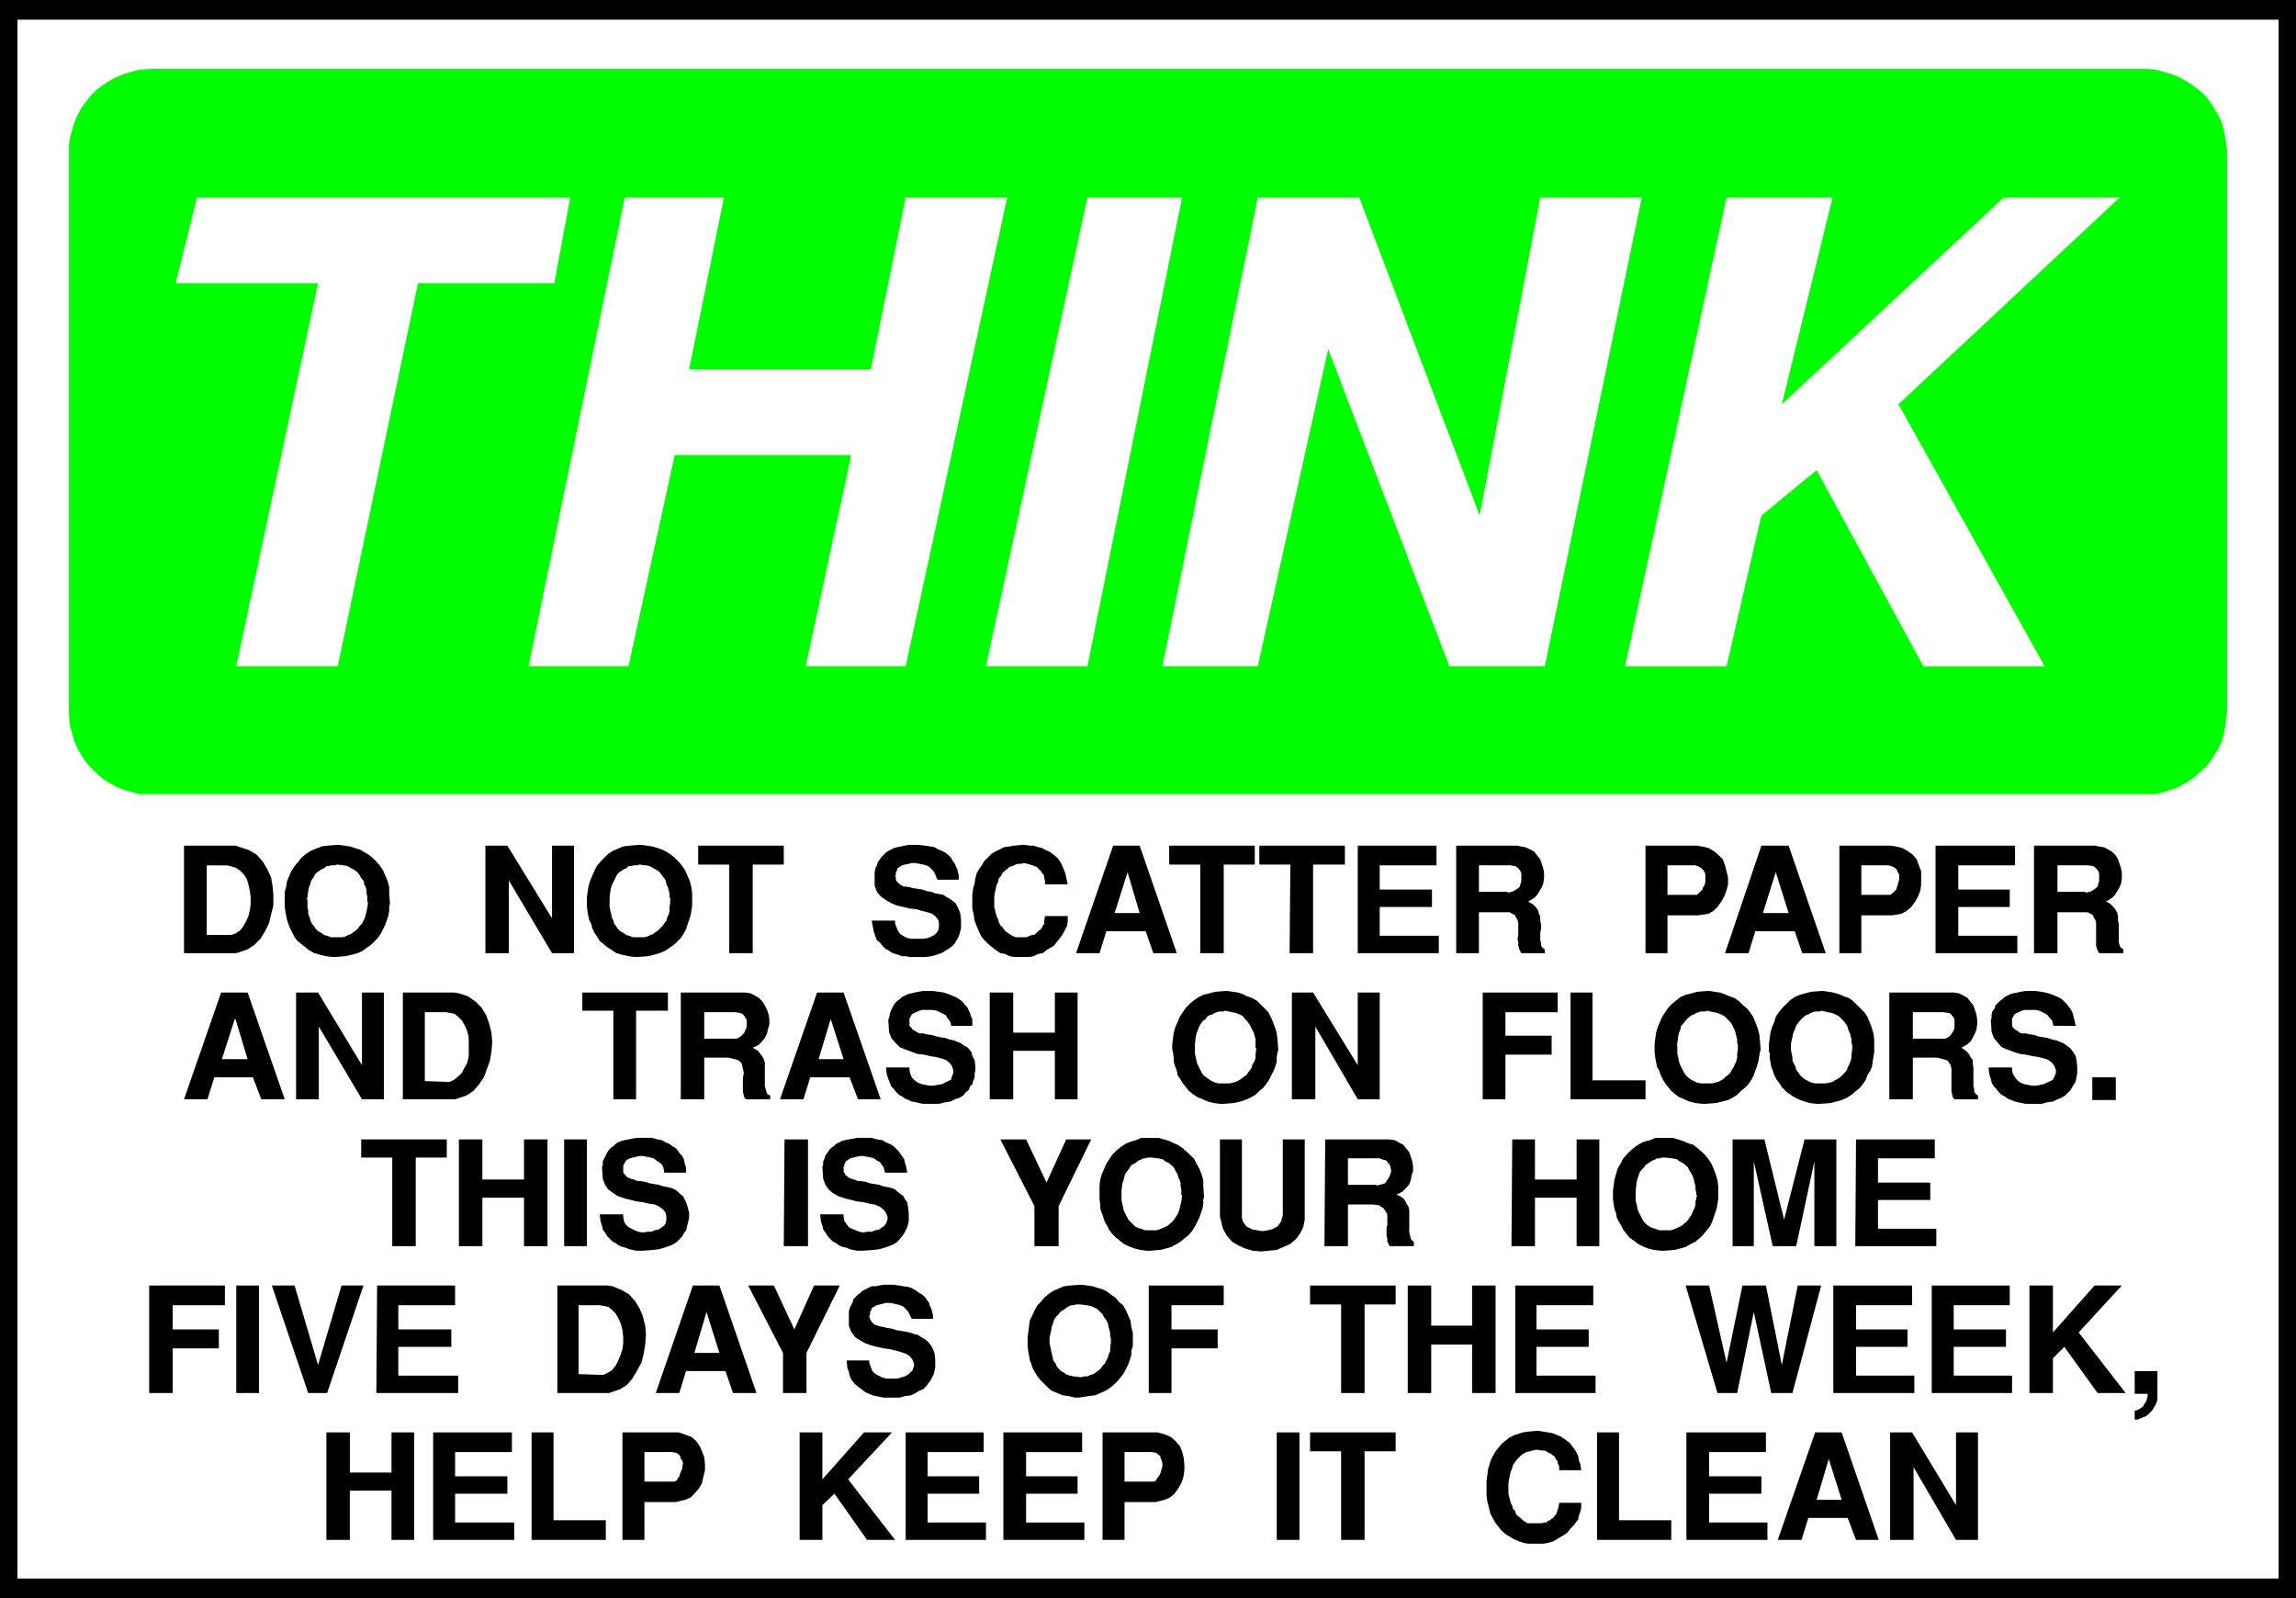 <?xml version="1.0" encoding="UTF-8" standalone="no"?>
<svg
   version="1.0"
   width="129.638mm"
   height="90.239mm"
   id="svg115"
   sodipodi:docname="Keep Clean 3.wmf"
   xmlns:inkscape="http://www.inkscape.org/namespaces/inkscape"
   xmlns:sodipodi="http://sodipodi.sourceforge.net/DTD/sodipodi-0.dtd"
   xmlns="http://www.w3.org/2000/svg"
   xmlns:svg="http://www.w3.org/2000/svg">
  <rect width="100%" height="100%" fill="#808080" stroke="none"/>
  <sodipodi:namedview
     id="namedview115"
     pagecolor="#ffffff"
     bordercolor="#000000"
     borderopacity="0.25"
     inkscape:showpageshadow="2"
     inkscape:pageopacity="0.0"
     inkscape:pagecheckerboard="0"
     inkscape:deskcolor="#d1d1d1"
     inkscape:document-units="mm" />
  <defs
     id="defs1">
    <pattern
       id="WMFhbasepattern"
       patternUnits="userSpaceOnUse"
       width="6"
       height="6"
       x="0"
       y="0" />
  </defs>
  <path
     style="fill:#000000;fill-opacity:1;fill-rule:evenodd;stroke:none"
     d="M 0,0 H 489.971 V 341.06 H 0 V 0 Z"
     id="path1" />
  <path
     style="fill:#ffffff;fill-opacity:1;fill-rule:evenodd;stroke:none"
     d="M 3.717,4.201 H 486.254 V 336.859 H 3.717 V 4.201 Z"
     id="path2" />
  <path
     style="fill:#00ff00;fill-opacity:1;fill-rule:evenodd;stroke:none"
     d="m 32.482,14.702 h 424.846 0.97 l 1.778,0.162 1.778,0.485 1.616,0.485 1.616,0.646 1.454,0.808 1.454,0.969 1.293,0.969 1.293,1.131 1.131,1.454 0.808,1.293 0.97,1.616 0.646,1.454 0.485,1.777 0.323,1.616 0.323,2.585 V 152.031 l -0.162,0.969 -0.162,1.777 -0.323,1.616 -0.485,1.777 -0.646,1.454 -0.97,1.454 -0.808,1.454 -1.131,1.292 -1.293,1.131 -1.293,1.131 -1.454,0.969 -1.454,0.808 -1.616,0.646 -1.616,0.485 -1.778,0.485 h -2.747 -424.846 -0.97 -1.778 l -1.778,-0.485 -1.616,-0.485 -1.616,-0.646 -1.454,-0.808 -1.454,-0.969 -1.293,-1.131 -1.131,-1.131 -1.131,-1.292 -0.97,-1.454 -0.808,-1.454 -0.646,-1.454 -0.485,-1.777 -0.485,-1.616 -0.162,-2.747 V 32.151 31.343 l 0.162,-1.777 0.485,-1.616 0.485,-1.777 0.646,-1.454 0.808,-1.616 0.97,-1.293 1.131,-1.454 1.131,-1.131 1.293,-0.969 1.454,-0.969 1.454,-0.808 1.616,-0.646 1.616,-0.485 1.778,-0.485 2.747,-0.162 z"
     id="path3" />
  <path
     style="fill:#ffffff;fill-opacity:1;fill-rule:evenodd;stroke:none"
     d="M 346.793,142.176 368.448,42.168 h 22.624 l -10.827,44.107 47.349,-44.107 h 24.725 l -47.187,44.107 31.189,55.901 h -25.856 l -22.786,-41.845 -11.797,9.694 -7.434,32.151 h -21.493 v 0 z"
     id="path4" />
  <path
     style="fill:#ffffff;fill-opacity:1;fill-rule:evenodd;stroke:none"
     d="M 248.056,142.176 268.417,42.168 h 21.654 l 25.694,67.857 12.928,-67.857 H 350.348 L 329.664,142.176 H 309.302 L 283.446,74.481 268.417,142.176 Z"
     id="path5" />
  <path
     style="fill:#ffffff;fill-opacity:1;fill-rule:evenodd;stroke:none"
     d="M 210.403,142.176 232.057,42.168 h 20.2 L 232.057,142.176 h -21.493 v 0 z"
     id="path6" />
  <path
     style="fill:#ffffff;fill-opacity:1;fill-rule:evenodd;stroke:none"
     d="M 112.797,142.176 133.32,42.168 h 21.17 l -7.434,36.675 h 38.784 l 7.434,-36.675 h 21.654 L 193.273,142.176 h -21.331 l 9.696,-45.076 h -37.653 l -9.858,45.076 z"
     id="path7" />
  <path
     style="fill:#ffffff;fill-opacity:1;fill-rule:evenodd;stroke:none"
     d="M 50.419,142.176 67.872,60.425 H 37.491 l 4.525,-18.257 h 79.669 l -3.394,18.257 H 89.203 L 72.074,142.176 Z"
     id="path8" />
  <path
     style="fill:#000000;fill-opacity:1;fill-rule:evenodd;stroke:none"
     d="m 403.353,328.458 v -22.78 h 4.686 l 9.373,15.51 v -15.51 h 4.686 v 22.942 h -4.686 l -9.05,-15.51 v 15.51 h -5.01 v 0 z"
     id="path9" />
  <path
     style="fill:#000000;fill-opacity:1;fill-rule:evenodd;stroke:none"
     d="m 379.436,328.458 7.918,-22.78 h 5.656 l 7.918,22.942 h -4.848 l -1.778,-4.685 h -8.403 l -1.454,4.685 h -5.01 v 0 z"
     id="path10" />
  <path
     style="fill:#000000;fill-opacity:1;fill-rule:evenodd;stroke:none"
     d="m 359.883,328.458 v -22.78 h 16.968 v 4.201 h -12.12 v 5.17 h 11.15 v 3.716 h -11.15 v 6.139 h 12.443 v 3.716 h -17.291 v 0 z"
     id="path11" />
  <path
     style="fill:#000000;fill-opacity:1;fill-rule:evenodd;stroke:none"
     d="m 340.814,328.458 v -22.78 h 4.686 v 18.741 h 11.15 v 4.201 h -15.837 v 0 z"
     id="path12" />
  <path
     style="fill:#000000;fill-opacity:1;fill-rule:evenodd;stroke:none"
     d="m 317.22,316.664 v -0.485 l 0.162,-1.293 0.162,-1.293 0.323,-1.131 0.323,-0.969 0.485,-0.969 0.485,-0.808 0.646,-0.808 0.646,-0.808 0.808,-0.646 0.808,-0.646 0.97,-0.485 0.97,-0.323 0.97,-0.323 1.131,-0.162 1.778,-0.162 h 0.485 l 0.97,0.162 0.97,0.162 0.97,0.162 0.808,0.323 0.808,0.323 0.808,0.485 0.646,0.485 0.646,0.485 0.485,0.646 0.485,0.646 0.485,0.808 0.323,0.646 0.162,0.969 0.323,0.808 0.162,1.293 h -4.686 v 0 -0.485 -0.323 l -0.162,-0.323 -0.162,-0.485 v -0.323 l -0.323,-0.323 -0.162,-0.323 -0.323,-0.485 -0.323,-0.162 -0.323,-0.323 -0.485,-0.162 -0.485,-0.323 -0.485,-0.162 h -0.485 l -0.97,-0.162 h -0.323 l -0.646,0.162 -0.646,0.162 -0.646,0.162 -0.646,0.323 -0.485,0.323 -0.485,0.485 -0.485,0.485 -0.323,0.485 -0.485,0.646 -0.162,0.646 -0.323,0.808 -0.162,0.646 -0.162,0.808 -0.162,0.969 v 1.293 0.323 0.646 l 0.162,0.646 0.162,0.646 0.162,0.646 0.323,0.646 0.162,0.646 0.485,0.485 0.162,0.646 0.485,0.485 0.485,0.323 0.485,0.485 0.485,0.323 0.485,0.323 h 0.646 0.97 0.162 0.485 0.323 0.485 l 0.485,-0.162 h 0.485 l 0.323,-0.323 0.485,-0.162 0.323,-0.323 0.323,-0.162 0.323,-0.485 0.323,-0.323 0.162,-0.485 0.162,-0.485 0.162,-0.485 0.162,-0.969 h 4.686 v 0.485 0.646 l -0.162,0.646 -0.323,0.969 -0.162,0.808 -0.485,0.646 -0.485,0.646 -0.646,0.646 -0.646,0.808 -0.646,0.485 -0.808,0.485 -0.808,0.485 -0.808,0.485 -1.131,0.323 -0.97,0.162 h -1.454 -0.646 -1.131 l -0.97,-0.162 -0.97,-0.323 -1.131,-0.485 -0.808,-0.485 -0.808,-0.485 -0.97,-0.808 -0.646,-0.808 -0.646,-0.808 -0.646,-1.131 -0.485,-0.969 -0.323,-1.293 -0.323,-1.292 -0.162,-1.293 v -2.262 0 z"
     id="path13" />
  <path
     style="fill:#000000;fill-opacity:1;fill-rule:evenodd;stroke:none"
     d="m 286.193,328.458 v -18.741 h -6.626 v -4.039 h 18.261 v 4.039 h -6.626 v 18.903 h -5.01 v 0 z"
     id="path14" />
  <path
     style="fill:#000000;fill-opacity:1;fill-rule:evenodd;stroke:none"
     d="m 272.457,328.458 v -22.78 h 4.848 v 22.942 h -4.848 v 0 z"
     id="path15" />
  <path
     style="fill:#000000;fill-opacity:1;fill-rule:evenodd;stroke:none"
     d="m 235.289,328.458 v -22.78 h 10.989 0.808 l 1.616,0.485 1.131,0.485 0.97,0.808 0.97,1.131 0.485,1.131 0.323,1.292 0.162,1.454 v 1.293 l -0.162,1.292 -0.485,1.454 -0.646,1.131 -0.808,1.131 -0.97,0.808 -1.131,0.485 -1.939,0.485 h -6.626 v 8.078 h -4.686 v 0 z"
     id="path16" />
  <path
     style="fill:#000000;fill-opacity:1;fill-rule:evenodd;stroke:none"
     d="m 214.12,328.458 v -22.78 h 16.806 v 4.201 h -11.958 v 5.17 h 10.989 v 3.716 h -10.989 v 6.139 h 12.443 v 3.716 h -17.291 v 0 z"
     id="path17" />
  <path
     style="fill:#000000;fill-opacity:1;fill-rule:evenodd;stroke:none"
     d="m 193.273,328.458 v -22.78 h 16.645 v 4.201 h -11.958 v 5.17 h 10.989 v 3.716 h -10.989 v 6.139 h 12.443 v 3.716 h -17.13 v 0 z"
     id="path18" />
  <path
     style="fill:#000000;fill-opacity:1;fill-rule:evenodd;stroke:none"
     d="m 170.649,328.458 v -22.78 h 4.848 v 10.017 l 8.888,-10.017 h 5.979 l -9.373,10.017 10.019,12.925 h -5.979 l -6.949,-9.855 -2.586,2.423 v 7.432 h -4.848 v 0 z"
     id="path19" />
  <path
     style="fill:#000000;fill-opacity:1;fill-rule:evenodd;stroke:none"
     d="m 132.835,328.458 v -22.78 h 11.15 0.808 l 1.454,0.485 1.293,0.485 0.97,0.808 0.808,1.131 0.485,1.131 0.485,1.292 0.162,1.454 v 1.293 l -0.323,1.292 -0.323,1.454 -0.646,1.131 -0.97,1.131 -0.808,0.808 -1.131,0.485 -2.101,0.485 h -6.626 v 8.078 h -4.686 v 0 z"
     id="path20" />
  <path
     style="fill:#000000;fill-opacity:1;fill-rule:evenodd;stroke:none"
     d="m 113.443,328.458 v -22.78 h 4.686 v 18.741 h 11.15 v 4.201 h -15.837 v 0 z"
     id="path21" />
  <path
     style="fill:#000000;fill-opacity:1;fill-rule:evenodd;stroke:none"
     d="m 92.435,328.458 v -22.78 h 16.806 v 4.201 H 97.121 v 5.17 h 11.15 v 3.716 H 97.121 v 6.139 h 12.605 v 3.716 H 92.435 v 0 z"
     id="path22" />
  <path
     style="fill:#000000;fill-opacity:1;fill-rule:evenodd;stroke:none"
     d="m 69.65,328.458 v -22.78 h 5.01 v 8.563 h 8.888 v -8.563 H 88.395 v 22.942 h -4.848 v -10.502 h -8.888 v 10.502 h -5.01 v 0 z"
     id="path23" />
  <path
     style="fill:#000000;fill-opacity:1;fill-rule:evenodd;stroke:none"
     d="m 455.55,297.438 v -4.847 h 4.848 v 5.332 0.323 0.485 l -0.162,0.485 -0.162,0.485 -0.323,0.485 -0.162,0.323 -0.323,0.485 -0.323,0.323 -0.323,0.323 -0.323,0.323 -0.485,0.323 -0.485,0.162 -0.323,0.162 -0.485,0.162 -0.323,0.162 h -0.646 v -1.939 0 h 0.323 l 0.323,-0.162 h 0.162 l 0.162,-0.162 0.323,-0.162 0.162,-0.162 0.323,-0.162 0.162,-0.323 0.162,-0.323 0.162,-0.162 0.162,-0.323 0.162,-0.323 v -0.323 l 0.162,-0.323 v -0.646 h -2.747 z"
     id="path24" />
  <path
     style="fill:#000000;fill-opacity:1;fill-rule:evenodd;stroke:none"
     d="m 433.088,297.276 v -22.942 h 5.01 v 10.017 l 8.888,-10.017 h 5.818 l -9.211,10.017 10.019,12.925 h -5.979 l -7.11,-9.855 -2.424,2.423 v 7.432 z"
     id="path25" />
  <path
     style="fill:#000000;fill-opacity:1;fill-rule:evenodd;stroke:none"
     d="m 412.241,297.276 v -22.942 h 16.645 v 4.201 h -11.958 v 5.17 h 11.15 v 3.716 h -11.15 v 6.139 h 12.443 v 3.716 z"
     id="path26" />
  <path
     style="fill:#000000;fill-opacity:1;fill-rule:evenodd;stroke:none"
     d="m 391.233,297.276 v -22.942 h 16.806 v 4.201 h -11.958 v 5.17 h 10.989 v 3.716 h -10.989 v 6.139 h 12.443 v 3.716 z"
     id="path27" />
  <path
     style="fill:#000000;fill-opacity:1;fill-rule:evenodd;stroke:none"
     d="m 366.508,297.276 -6.787,-22.942 h 5.01 l 3.717,16.479 3.394,-16.479 h 5.01 l 3.394,16.964 3.394,-16.964 h 5.01 l -6.141,22.942 h -4.525 l -3.717,-17.287 -3.555,17.287 z"
     id="path28" />
  <path
     style="fill:#000000;fill-opacity:1;fill-rule:evenodd;stroke:none"
     d="m 323.361,297.276 v -22.942 h 16.645 v 4.201 h -12.12 v 5.17 h 11.15 v 3.716 h -11.15 v 6.139 h 12.605 v 3.716 z"
     id="path29" />
  <path
     style="fill:#000000;fill-opacity:1;fill-rule:evenodd;stroke:none"
     d="m 300.414,297.276 v -22.942 h 5.01 v 8.563 h 8.726 v -8.563 h 5.01 v 22.942 h -5.01 V 286.936 h -8.726 v 10.34 z"
     id="path30" />
  <path
     style="fill:#000000;fill-opacity:1;fill-rule:evenodd;stroke:none"
     d="m 286.193,297.276 v -18.903 h -6.626 v -4.039 h 18.261 v 4.039 h -6.626 v 18.903 h -5.01 z"
     id="path31" />
  <path
     style="fill:#000000;fill-opacity:1;fill-rule:evenodd;stroke:none"
     d="m 245.147,297.276 v -22.942 h 15.998 v 4.201 h -11.15 v 5.17 h 9.858 v 4.039 h -9.858 v 9.532 z"
     id="path32" />
  <path
     style="fill:#000000;fill-opacity:1;fill-rule:evenodd;stroke:none"
     d="m 219.291,287.098 v -0.485 -1.131 l 0.162,-1.292 0.162,-1.293 0.162,-1.131 0.485,-0.969 0.485,-1.131 0.646,-1.131 0.808,-0.808 0.646,-0.808 0.97,-0.808 0.97,-0.646 1.131,-0.485 1.131,-0.485 1.293,-0.162 2.101,-0.162 h 0.485 l 1.131,0.162 1.131,0.162 0.97,0.323 1.131,0.323 0.97,0.485 0.808,0.646 0.97,0.646 0.808,0.969 0.808,0.646 0.646,1.131 0.485,1.131 0.485,1.131 0.162,1.293 0.323,1.292 v 2.262 0.485 l -0.323,0.969 v 0.969 l -0.323,0.969 -0.323,0.969 -0.485,0.969 -0.485,0.969 -0.646,0.808 -0.646,0.808 -0.808,0.808 -0.808,0.646 -0.97,0.646 -1.131,0.485 -1.131,0.485 -1.293,0.162 -2.101,0.323 h -0.97 l -1.293,-0.323 -1.293,-0.162 -1.131,-0.485 -1.131,-0.485 -0.808,-0.646 -0.808,-0.808 -0.808,-0.808 -0.646,-0.808 -0.485,-0.808 -0.485,-0.808 -0.323,-0.969 -0.323,-0.808 -0.162,-0.969 -0.162,-0.808 -0.162,-1.292 v 0 z"
     id="path33" />
  <path
     style="fill:#000000;fill-opacity:1;fill-rule:evenodd;stroke:none"
     d="m 180.669,290.329 h 4.848 v 0.485 l 0.323,0.969 0.323,0.808 0.485,0.485 0.808,0.485 0.646,0.323 0.97,0.323 h 0.808 0.808 0.808 l 0.97,-0.323 0.646,-0.162 0.808,-0.485 0.485,-0.485 0.323,-0.323 0.323,-0.969 v -0.485 l -0.323,-0.808 -0.646,-0.808 -0.808,-0.485 -0.97,-0.323 -1.131,-0.323 -1.293,-0.323 -1.293,-0.162 -1.454,-0.323 -1.293,-0.323 -1.293,-0.485 -1.131,-0.646 -0.97,-0.646 -0.808,-1.131 -0.485,-1.293 v -2.585 -0.323 l 0.162,-0.808 0.323,-0.646 0.323,-0.646 0.162,-0.646 0.485,-0.485 0.485,-0.485 0.485,-0.323 0.485,-0.485 0.646,-0.323 0.646,-0.323 0.646,-0.323 h 0.808 l 0.808,-0.162 0.97,-0.162 h 1.454 0.646 l 1.131,0.162 0.97,0.162 1.131,0.162 0.808,0.323 0.808,0.485 0.646,0.485 0.646,0.323 0.646,0.646 0.323,0.485 0.485,0.646 0.162,0.646 0.323,0.646 0.162,0.646 0.162,0.646 v 0.808 h -4.525 l -0.162,-0.323 -0.323,-0.646 -0.323,-0.646 -0.485,-0.485 -0.485,-0.485 -0.646,-0.323 -0.646,-0.162 -0.808,-0.162 -0.808,-0.162 h -0.808 l -0.646,0.162 -0.646,0.162 -0.646,0.162 -0.646,0.323 -0.485,0.323 -0.162,0.646 h -0.162 v 0.323 0.162 0.162 l -0.162,0.323 v 0.323 l 0.162,0.162 v 0.323 l 0.162,0.162 0.162,0.323 0.162,0.162 0.323,0.323 0.323,0.162 0.485,0.162 0.485,0.162 0.97,0.162 0.485,0.162 1.131,0.162 0.97,0.323 0.97,0.162 0.97,0.162 0.808,0.162 0.97,0.323 0.808,0.162 0.646,0.485 0.646,0.323 0.646,0.485 0.485,0.485 0.485,0.646 0.323,0.646 0.323,0.808 0.162,1.454 v 0.323 0.646 0.646 l -0.162,0.808 -0.162,0.646 -0.323,0.646 -0.323,0.646 -0.485,0.646 -0.485,0.646 -0.646,0.646 -0.808,0.323 -0.808,0.485 -0.97,0.485 -1.293,0.162 -1.131,0.323 h -2.101 -0.485 -0.808 l -0.808,-0.162 -0.808,-0.162 -0.808,-0.162 -0.646,-0.323 -0.808,-0.323 -0.646,-0.485 -0.646,-0.485 -0.646,-0.485 -0.485,-0.485 -0.646,-0.808 -0.323,-0.808 -0.162,-0.808 -0.323,-0.808 z"
     id="path34" />
  <path
     style="fill:#000000;fill-opacity:1;fill-rule:evenodd;stroke:none"
     d="m 167.094,297.276 v -8.563 l -7.434,-14.379 h 5.494 l 4.363,9.371 4.202,-9.371 h 5.494 l -7.11,14.379 v 8.563 z"
     id="path35" />
  <path
     style="fill:#000000;fill-opacity:1;fill-rule:evenodd;stroke:none"
     d="m 139.945,297.276 7.918,-22.942 h 5.656 l 7.918,22.942 h -5.01 l -1.616,-4.685 h -8.403 l -1.454,4.685 z"
     id="path36" />
  <path
     style="fill:#000000;fill-opacity:1;fill-rule:evenodd;stroke:none"
     d="m 129.765,297.276 h -10.827 v -22.942 h 10.827 l 0.97,0.162 1.939,0.808 1.616,0.969 1.293,1.454 0.97,1.616 0.646,1.616 0.485,1.939 0.162,1.939 -0.162,2.1 -0.323,1.939 -0.485,1.939 -0.97,1.777 -0.97,1.616 -1.131,1.293 -1.454,0.969 -2.424,0.808 v 0 z"
     id="path37" />
  <path
     style="fill:#000000;fill-opacity:1;fill-rule:evenodd;stroke:none"
     d="m 80.315,297.276 0.162,-22.942 H 97.121 v 4.201 H 85.002 v 5.17 h 11.312 v 3.716 H 85.002 v 6.139 h 12.766 v 3.716 h -17.291 v 0 z"
     id="path38" />
  <path
     style="fill:#000000;fill-opacity:1;fill-rule:evenodd;stroke:none"
     d="m 65.771,297.276 -7.757,-22.942 h 4.848 l 5.01,16.964 5.01,-16.964 h 4.686 l -7.757,22.942 z"
     id="path39" />
  <path
     style="fill:#000000;fill-opacity:1;fill-rule:evenodd;stroke:none"
     d="m 50.419,297.276 v -22.942 h 4.848 v 22.942 h -4.848 z"
     id="path40" />
  <path
     style="fill:#000000;fill-opacity:1;fill-rule:evenodd;stroke:none"
     d="m 31.835,297.276 v -22.942 h 16.16 v 4.201 H 36.845 v 5.17 h 9.858 v 4.039 h -9.858 v 9.532 z"
     id="path41" />
  <path
     style="fill:#000000;fill-opacity:1;fill-rule:evenodd;stroke:none"
     d="m 395.92,265.933 0.162,-22.78 h 16.806 v 4.039 h -12.12 v 5.17 h 11.15 v 3.716 h -11.15 v 6.139 h 12.443 v 3.716 h -17.13 v 0 z"
     id="path42" />
  <path
     style="fill:#000000;fill-opacity:1;fill-rule:evenodd;stroke:none"
     d="m 369.74,265.933 v -22.78 h 6.787 l 4.202,17.126 4.363,-17.126 h 6.787 v 22.78 h -4.686 v -18.095 l -3.878,18.095 h -5.01 l -4.04,-18.095 v 18.095 h -4.525 z"
     id="path43" />
  <path
     style="fill:#000000;fill-opacity:1;fill-rule:evenodd;stroke:none"
     d="m 344.208,255.916 v -0.646 -1.131 l 0.162,-1.293 0.162,-1.131 0.323,-1.131 0.323,-1.131 0.646,-1.131 0.485,-0.969 0.808,-0.969 0.808,-0.808 0.97,-0.808 0.97,-0.646 0.97,-0.485 1.293,-0.323 1.131,-0.485 h 2.101 0.646 0.97 l 1.131,0.323 0.97,0.323 1.131,0.485 1.131,0.323 0.808,0.646 0.97,0.808 0.808,0.808 0.646,0.808 0.646,0.969 0.485,1.131 0.485,1.293 0.323,1.131 0.162,1.293 v 2.262 0.485 l -0.162,0.969 -0.162,0.969 -0.323,0.969 -0.323,0.969 -0.323,0.969 -0.485,0.969 -0.646,0.808 -0.808,0.969 -0.646,0.646 -0.97,0.808 -0.97,0.485 -1.131,0.646 -1.131,0.323 -1.293,0.323 -2.101,0.162 h -0.808 l -1.454,-0.162 -1.293,-0.323 -1.131,-0.485 -0.97,-0.485 -0.808,-0.646 -0.97,-0.646 -0.646,-0.808 -0.646,-0.808 -0.485,-0.969 -0.485,-0.808 -0.485,-0.969 -0.162,-0.969 -0.323,-0.808 -0.162,-0.969 -0.162,-1.131 z"
     id="path44" />
  <path
     style="fill:#000000;fill-opacity:1;fill-rule:evenodd;stroke:none"
     d="m 322.553,265.933 0.162,-22.78 h 4.848 v 8.563 h 8.888 v -8.563 h 4.848 v 22.78 h -4.848 v -10.34 h -8.888 v 10.34 h -4.848 v 0 z"
     id="path45" />
  <path
     style="fill:#000000;fill-opacity:1;fill-rule:evenodd;stroke:none"
     d="m 282.638,265.933 0.162,-22.78 h 13.09 0.485 l 1.293,0.162 0.808,0.485 0.97,0.485 0.646,0.808 0.646,0.808 0.323,0.969 0.323,0.969 0.162,0.969 v 1.131 l -0.323,0.969 -0.162,0.969 -0.323,0.808 -0.646,0.808 -0.808,0.808 -1.293,0.646 0.485,0.162 0.808,0.485 0.485,0.485 0.323,0.646 0.485,0.808 0.162,0.808 v 0.808 0.808 0.808 0.808 0.808 0.646 l 0.162,0.646 0.162,0.646 0.162,0.323 0.485,0.323 v 0.969 h -5.171 l -0.162,-0.323 -0.323,-0.646 v -0.646 l -0.162,-0.646 v -0.808 -0.808 l 0.162,-0.646 v -0.808 -0.646 -0.646 l -0.162,-0.485 -0.323,-0.485 -0.323,-0.485 -0.485,-0.323 -0.485,-0.323 -1.293,-0.162 h -5.333 v 8.886 h -4.848 v 0 z"
     id="path46" />
  <path
     style="fill:#000000;fill-opacity:1;fill-rule:evenodd;stroke:none"
     d="m 260.337,259.632 v -16.479 h 4.686 v 16.156 0.485 l 0.162,0.808 0.323,0.485 0.485,0.646 0.646,0.323 0.646,0.323 0.97,0.162 0.808,0.162 h 0.646 l 0.808,-0.162 0.808,-0.162 0.646,-0.323 0.646,-0.323 0.485,-0.646 0.323,-0.485 0.323,-1.292 v -16.156 h 4.686 v 16.156 0.969 l -0.323,1.616 -0.646,1.292 -0.808,1.131 -1.293,1.131 -1.454,0.646 -1.454,0.646 -1.778,0.162 -1.616,0.162 -1.778,-0.162 -1.616,-0.485 -1.454,-0.646 -1.293,-0.808 -1.131,-1.293 -0.808,-1.454 z"
     id="path47" />
  <path
     style="fill:#000000;fill-opacity:1;fill-rule:evenodd;stroke:none"
     d="m 234.643,255.916 v -0.646 -1.131 -1.293 l 0.162,-1.131 0.323,-1.131 0.485,-1.131 0.485,-1.131 0.646,-0.969 0.646,-0.969 0.808,-0.808 0.97,-0.808 0.97,-0.646 1.131,-0.485 1.131,-0.323 1.131,-0.485 h 2.262 0.485 0.97 l 1.131,0.323 1.131,0.323 0.97,0.485 0.808,0.323 0.97,0.646 0.97,0.808 0.808,0.808 0.808,0.808 0.485,0.969 0.646,1.131 0.485,1.293 0.323,1.131 v 1.293 l 0.162,2.262 -0.162,0.485 v 0.969 l -0.162,0.969 -0.323,0.969 -0.323,0.969 -0.485,0.969 -0.485,0.969 -0.485,0.808 -0.808,0.969 -0.808,0.646 -0.97,0.808 -0.808,0.485 -1.131,0.646 -1.131,0.323 -1.293,0.323 -2.101,0.162 h -0.808 l -1.293,-0.162 -1.293,-0.323 -1.293,-0.485 -0.97,-0.485 -0.808,-0.646 -0.808,-0.646 -0.808,-0.808 -0.646,-0.808 -0.485,-0.969 -0.485,-0.808 -0.323,-0.969 -0.323,-0.969 -0.323,-0.808 v -0.969 l -0.162,-1.131 z"
     id="path48" />
  <path
     style="fill:#000000;fill-opacity:1;fill-rule:evenodd;stroke:none"
     d="m 220.745,265.933 v -8.563 l -7.272,-14.218 h 5.494 l 4.363,9.209 4.202,-9.209 h 5.333 l -6.949,14.218 v 8.563 h -5.171 z"
     id="path49" />
  <path
     style="fill:#000000;fill-opacity:1;fill-rule:evenodd;stroke:none"
     d="m 175.013,259.147 h 5.01 v 0.485 l 0.162,0.969 0.485,0.646 0.485,0.646 0.646,0.323 0.808,0.323 0.808,0.323 0.808,0.162 0.808,-0.162 h 0.97 l 0.808,-0.323 0.808,-0.162 0.646,-0.485 0.485,-0.323 0.323,-0.485 0.323,-0.808 v -0.646 l -0.323,-0.808 -0.485,-0.646 -0.808,-0.646 -1.131,-0.485 -1.131,-0.162 -1.131,-0.323 -1.454,-0.162 -1.293,-0.323 -1.293,-0.323 -1.454,-0.485 -1.131,-0.646 -0.97,-0.808 -0.646,-0.969 -0.485,-1.292 -0.162,-2.585 0.162,-0.323 v -0.808 l 0.323,-0.646 0.162,-0.646 0.485,-0.646 0.323,-0.485 0.485,-0.485 0.485,-0.323 0.485,-0.485 0.646,-0.323 0.646,-0.323 0.646,-0.162 0.808,-0.162 0.97,-0.162 0.808,-0.162 h 1.454 0.646 0.97 l 1.131,0.323 1.131,0.162 0.808,0.485 0.808,0.323 0.808,0.485 0.485,0.485 0.646,0.646 0.323,0.485 0.323,0.485 0.485,0.646 0.162,0.808 0.162,0.485 0.162,0.646 0.162,0.969 h -4.686 l -0.162,-0.323 -0.162,-0.808 -0.485,-0.646 -0.323,-0.485 -0.646,-0.323 -0.646,-0.485 -0.646,-0.162 -0.808,-0.162 -0.808,-0.162 h -0.646 l -0.808,0.162 -0.646,0.162 -0.646,0.162 -0.485,0.323 -0.485,0.323 -0.323,0.646 v 0.162 0.162 l -0.162,0.162 v 0.162 0.485 0.162 0.323 l 0.162,0.162 0.162,0.323 v 0.162 l 0.323,0.162 0.323,0.323 0.323,0.162 0.323,0.162 0.646,0.162 0.808,0.323 h 0.485 l 1.131,0.162 0.97,0.323 0.97,0.162 0.97,0.162 0.97,0.323 0.808,0.162 0.808,0.162 0.808,0.323 0.485,0.485 0.646,0.485 0.646,0.485 0.323,0.646 0.485,0.646 0.162,0.969 0.162,1.293 v 0.323 0.646 0.808 l -0.162,0.646 -0.162,0.646 -0.323,0.646 -0.323,0.646 -0.485,0.646 -0.485,0.646 -0.646,0.646 -0.808,0.485 -0.808,0.323 -0.97,0.323 -1.131,0.323 -1.293,0.162 -2.262,0.162 h -0.323 -0.808 l -0.808,-0.162 -0.808,-0.162 -0.646,-0.323 -0.808,-0.162 -0.808,-0.323 -0.646,-0.485 -0.646,-0.323 -0.646,-0.646 -0.485,-0.485 -0.485,-0.808 -0.485,-0.646 -0.162,-0.808 -0.323,-0.969 -0.162,-1.454 z"
     id="path50" />
  <path
     style="fill:#000000;fill-opacity:1;fill-rule:evenodd;stroke:none"
     d="m 167.256,265.933 0.162,-22.78 h 5.01 v 22.78 h -5.01 v 0 z"
     id="path51" />
  <path
     style="fill:#000000;fill-opacity:1;fill-rule:evenodd;stroke:none"
     d="m 127.987,259.147 h 5.01 v 0.485 l 0.162,0.969 0.323,0.646 0.646,0.646 0.646,0.323 0.646,0.323 0.808,0.323 0.97,0.162 0.97,-0.162 h 0.808 l 0.808,-0.323 0.808,-0.162 0.646,-0.485 0.485,-0.323 0.323,-0.485 0.162,-0.808 v -0.646 l -0.162,-0.808 -0.485,-0.646 -0.808,-0.646 -0.97,-0.485 -1.293,-0.162 -1.293,-0.323 -1.293,-0.162 -1.293,-0.323 -1.293,-0.323 -1.454,-0.485 -0.97,-0.646 -1.131,-0.808 -0.646,-0.969 -0.485,-1.292 -0.162,-2.585 0.162,-0.323 v -0.808 l 0.323,-0.646 0.323,-0.646 0.323,-0.646 0.323,-0.485 0.485,-0.485 0.485,-0.323 0.485,-0.485 0.485,-0.323 0.808,-0.323 0.646,-0.162 0.808,-0.162 0.808,-0.162 0.97,-0.162 h 1.454 0.485 1.293 l 1.131,0.323 0.97,0.162 0.808,0.485 0.808,0.323 0.646,0.485 0.808,0.485 0.485,0.646 0.323,0.485 0.485,0.485 0.323,0.646 0.162,0.808 0.162,0.485 0.162,0.646 v 0.969 h -4.686 v -0.323 l -0.162,-0.808 -0.323,-0.646 -0.646,-0.485 -0.485,-0.323 -0.646,-0.485 -0.646,-0.162 -0.808,-0.162 -0.808,-0.162 h -0.646 l -0.808,0.162 -0.646,0.162 -0.646,0.162 -0.646,0.323 -0.323,0.323 -0.323,0.646 -0.162,0.162 v 0.162 0.162 0.162 0.485 0.162 0.323 0.162 l 0.323,0.323 v 0.162 l 0.323,0.162 0.162,0.323 0.485,0.162 0.323,0.162 0.646,0.162 0.808,0.323 h 0.485 l 1.131,0.162 0.97,0.323 0.97,0.162 0.97,0.162 0.97,0.323 0.808,0.162 0.808,0.162 0.808,0.323 0.646,0.485 0.485,0.485 0.646,0.485 0.323,0.646 0.323,0.646 0.323,0.969 0.323,1.293 v 0.323 0.646 l -0.162,0.808 -0.162,0.646 -0.162,0.646 -0.162,0.646 -0.485,0.646 -0.323,0.646 -0.646,0.646 -0.646,0.646 -0.808,0.485 -0.808,0.323 -0.97,0.323 -1.131,0.323 -1.293,0.162 -2.101,0.162 h -0.485 -0.808 l -0.808,-0.162 -0.808,-0.162 -0.808,-0.323 -0.646,-0.162 -0.808,-0.323 -0.646,-0.485 -0.646,-0.323 -0.646,-0.646 -0.485,-0.485 -0.485,-0.808 -0.485,-0.646 -0.162,-0.808 -0.323,-0.969 z"
     id="path52" />
  <path
     style="fill:#000000;fill-opacity:1;fill-rule:evenodd;stroke:none"
     d="m 120.392,265.933 v -22.78 h 4.848 v 22.78 h -4.848 z"
     id="path53" />
  <path
     style="fill:#000000;fill-opacity:1;fill-rule:evenodd;stroke:none"
     d="m 97.929,265.933 v -22.78 h 5.01 v 8.563 h 8.888 v -8.563 h 5.01 v 22.78 h -5.01 v -10.34 h -8.888 v 10.34 h -5.01 z"
     id="path54" />
  <path
     style="fill:#000000;fill-opacity:1;fill-rule:evenodd;stroke:none"
     d="M 83.709,265.933 V 247.03 h -6.626 v -3.878 h 18.261 v 3.878 H 88.718 v 18.903 h -5.01 z"
     id="path55" />
  <path
     style="fill:#000000;fill-opacity:1;fill-rule:evenodd;stroke:none"
     d="m 446.5,234.751 v -4.847 h 5.01 v 4.847 h -5.01 z"
     id="path56" />
  <path
     style="fill:#000000;fill-opacity:1;fill-rule:evenodd;stroke:none"
     d="m 424.361,227.804 h 5.01 v 0.485 l 0.162,0.808 0.485,0.808 0.485,0.646 0.646,0.485 0.808,0.323 0.808,0.162 0.808,0.162 h 0.97 l 0.808,-0.162 0.808,-0.162 0.646,-0.323 0.808,-0.323 0.485,-0.323 0.323,-0.646 0.323,-0.808 v -0.485 l -0.323,-0.969 -0.485,-0.646 -0.808,-0.646 -0.97,-0.323 -1.293,-0.323 -1.131,-0.162 -1.454,-0.323 -1.293,-0.162 -1.454,-0.485 -1.293,-0.485 -1.131,-0.485 -0.808,-0.969 -0.808,-0.969 -0.485,-1.292 -0.162,-2.585 0.162,-0.323 v -0.808 l 0.162,-0.646 0.485,-0.646 0.162,-0.646 0.485,-0.485 0.485,-0.485 0.485,-0.323 0.485,-0.485 0.646,-0.323 0.646,-0.323 0.646,-0.162 0.808,-0.162 0.808,-0.162 0.97,-0.162 h 1.454 0.646 l 1.131,0.162 0.97,0.162 1.131,0.323 0.808,0.323 0.808,0.323 0.808,0.485 0.485,0.485 0.646,0.646 0.323,0.485 0.485,0.646 0.323,0.646 0.162,0.646 0.162,0.646 0.162,0.646 0.162,0.808 h -4.686 l -0.162,-0.323 -0.162,-0.808 -0.485,-0.485 -0.485,-0.646 -0.485,-0.323 -0.646,-0.323 -0.646,-0.323 -0.808,-0.162 h -0.808 -0.646 -0.808 l -0.646,0.162 -0.646,0.323 -0.485,0.162 -0.485,0.323 -0.323,0.646 -0.162,0.162 v 0.162 0.162 0.323 0.162 0.323 0.323 0.162 l 0.162,0.323 0.162,0.162 0.323,0.323 0.323,0.162 0.323,0.162 0.323,0.323 0.485,0.162 h 0.97 l 0.485,0.162 1.131,0.162 0.97,0.323 0.97,0.162 0.97,0.162 0.97,0.323 0.808,0.162 0.808,0.323 0.808,0.323 0.646,0.485 0.485,0.323 0.485,0.485 0.485,0.646 0.485,0.808 0.162,0.808 0.162,1.292 v 0.323 0.646 0.646 l -0.162,0.808 -0.162,0.808 -0.323,0.646 -0.323,0.485 -0.485,0.808 -0.485,0.485 -0.646,0.646 -0.808,0.485 -0.808,0.323 -0.97,0.485 -1.293,0.162 -1.131,0.323 h -2.101 -0.485 -0.808 l -0.808,-0.162 -0.808,-0.162 -0.646,-0.162 -0.808,-0.323 -0.808,-0.323 -0.646,-0.485 -0.646,-0.323 -0.646,-0.646 -0.485,-0.646 -0.485,-0.485 -0.485,-0.808 -0.162,-0.808 -0.323,-0.969 z"
     id="path57" />
  <path
     style="fill:#000000;fill-opacity:1;fill-rule:evenodd;stroke:none"
     d="m 403.192,234.59 v -22.78 h 13.09 0.646 l 1.131,0.162 0.97,0.485 0.808,0.485 0.646,0.808 0.646,0.808 0.323,0.969 0.323,0.969 0.162,1.131 v 0.969 l -0.162,1.131 -0.323,0.808 -0.485,0.969 -0.485,0.808 -0.808,0.646 -1.131,0.646 0.323,0.162 0.646,0.485 0.646,0.646 0.323,0.646 0.485,0.646 v 0.646 l 0.162,0.969 v 0.808 0.808 0.969 0.646 0.808 l 0.162,0.485 v 0.646 l 0.323,0.485 0.485,0.323 v 0.808 h -5.01 l -0.323,-0.323 -0.162,-0.646 -0.162,-0.646 v -0.646 -0.646 -0.808 -0.808 -0.808 -0.646 -0.485 l -0.162,-0.808 -0.323,-0.485 -0.162,-0.323 -0.485,-0.323 -0.646,-0.162 -1.293,-0.323 h -5.171 v 8.886 z"
     id="path58" />
  <path
     style="fill:#000000;fill-opacity:1;fill-rule:evenodd;stroke:none"
     d="m 377.497,224.573 v -0.646 -1.131 l 0.162,-1.293 0.162,-1.131 0.323,-1.131 0.485,-1.131 0.323,-1.131 0.646,-0.969 0.808,-0.969 0.808,-0.808 0.808,-0.808 0.97,-0.646 1.131,-0.485 1.131,-0.323 1.293,-0.323 2.101,-0.162 h 0.485 l 1.131,0.162 0.97,0.162 1.131,0.323 1.131,0.485 0.97,0.323 0.97,0.646 0.808,0.808 0.808,0.808 0.808,0.808 0.646,0.969 0.485,1.131 0.485,1.292 0.323,1.131 0.162,1.292 v 2.262 0.485 l -0.162,0.969 -0.162,0.969 -0.162,1.131 -0.323,0.808 -0.646,0.969 -0.323,0.969 -0.646,0.969 -0.646,0.808 -0.808,0.646 -0.97,0.808 -0.97,0.646 -1.131,0.485 -1.131,0.323 -1.293,0.323 -2.101,0.162 h -0.808 l -1.454,-0.162 -1.131,-0.323 -1.293,-0.485 -0.97,-0.485 -0.97,-0.646 -0.808,-0.646 -0.808,-0.808 -0.485,-0.808 -0.646,-0.808 -0.485,-0.969 -0.323,-0.969 -0.323,-0.808 -0.162,-0.969 -0.162,-0.808 v -1.293 0 z"
     id="path59" />
  <path
     style="fill:#000000;fill-opacity:1;fill-rule:evenodd;stroke:none"
     d="m 353.096,224.573 v -0.646 -1.131 l 0.162,-1.293 0.162,-1.131 0.323,-1.131 0.485,-1.131 0.485,-1.131 0.646,-0.969 0.646,-0.969 0.808,-0.808 0.97,-0.808 0.808,-0.646 1.131,-0.485 1.293,-0.323 1.131,-0.323 2.101,-0.162 h 0.646 l 0.97,0.162 1.131,0.162 0.97,0.323 1.131,0.485 0.97,0.323 0.97,0.646 0.808,0.808 0.97,0.808 0.646,0.808 0.646,0.969 0.485,1.131 0.485,1.292 0.323,1.131 0.162,1.292 0.162,2.262 -0.162,0.485 -0.162,0.969 -0.162,0.969 -0.323,1.131 -0.323,0.808 -0.323,0.969 -0.485,0.969 -0.646,0.969 -0.808,0.808 -0.808,0.646 -0.808,0.808 -0.97,0.646 -0.97,0.485 -1.293,0.323 -1.293,0.323 -2.101,0.162 h -0.808 l -1.454,-0.162 -1.293,-0.323 -1.131,-0.485 -1.131,-0.485 -0.808,-0.646 -0.808,-0.646 -0.646,-0.808 -0.646,-0.808 -0.485,-0.808 -0.485,-0.969 -0.323,-0.969 -0.485,-0.808 -0.162,-0.969 -0.162,-0.808 -0.162,-1.293 z"
     id="path60" />
  <path
     style="fill:#000000;fill-opacity:1;fill-rule:evenodd;stroke:none"
     d="m 335.158,234.59 v -22.78 h 4.686 v 18.741 h 11.312 v 4.039 z"
     id="path61" />
  <path
     style="fill:#000000;fill-opacity:1;fill-rule:evenodd;stroke:none"
     d="m 316.412,234.59 v -22.78 h 15.998 v 4.201 h -11.15 v 5.008 h 9.858 v 4.039 h -9.858 v 9.532 z"
     id="path62" />
  <path
     style="fill:#000000;fill-opacity:1;fill-rule:evenodd;stroke:none"
     d="m 275.689,234.59 v -22.78 h 4.525 l 9.534,15.51 v -15.51 h 4.686 v 22.78 h -4.686 l -9.05,-15.51 v 15.51 z"
     id="path63" />
  <path
     style="fill:#000000;fill-opacity:1;fill-rule:evenodd;stroke:none"
     d="m 250.318,224.573 -0.162,-0.646 v -1.131 l 0.162,-1.293 0.162,-1.131 0.323,-1.131 0.485,-1.131 0.485,-1.131 0.646,-0.969 0.646,-0.969 0.808,-0.808 0.97,-0.808 0.97,-0.646 0.97,-0.485 1.293,-0.323 1.293,-0.323 2.101,-0.162 h 0.485 l 1.131,0.162 1.131,0.162 0.97,0.323 0.97,0.485 0.97,0.323 1.131,0.646 0.808,0.808 0.808,0.808 0.808,0.808 0.485,0.969 0.485,1.131 0.485,1.292 0.323,1.131 0.162,1.292 0.162,2.262 -0.162,0.485 -0.162,0.969 v 0.969 l -0.323,1.131 -0.323,0.808 -0.485,0.969 -0.485,0.969 -0.646,0.969 -0.646,0.808 -0.808,0.646 -0.808,0.808 -1.131,0.646 -1.131,0.485 -0.97,0.323 -1.454,0.323 -2.101,0.162 h -0.808 l -1.293,-0.162 -1.293,-0.323 -1.131,-0.485 -1.131,-0.485 -0.97,-0.646 -0.808,-0.646 -0.646,-0.808 -0.646,-0.808 -0.485,-0.808 -0.646,-0.969 -0.162,-0.969 -0.323,-0.808 -0.323,-0.969 v -0.808 l -0.162,-1.293 z"
     id="path64" />
  <path
     style="fill:#000000;fill-opacity:1;fill-rule:evenodd;stroke:none"
     d="m 211.211,234.59 v -22.78 h 5.01 v 8.563 h 8.888 v -8.563 h 4.848 v 22.78 h -4.848 v -10.34 h -8.888 v 10.34 z"
     id="path65" />
  <path
     style="fill:#000000;fill-opacity:1;fill-rule:evenodd;stroke:none"
     d="m 189.072,227.804 h 5.01 v 0.485 l 0.162,0.808 0.323,0.808 0.646,0.646 0.646,0.485 0.808,0.323 0.808,0.162 0.808,0.162 h 0.97 l 0.808,-0.162 0.97,-0.162 0.646,-0.323 0.646,-0.323 0.646,-0.323 0.162,-0.646 0.323,-0.808 v -0.485 l -0.323,-0.969 -0.485,-0.646 -0.808,-0.646 -0.97,-0.323 -1.293,-0.323 -1.131,-0.162 -1.293,-0.323 -1.454,-0.162 -1.293,-0.485 -1.293,-0.485 -1.131,-0.485 -0.97,-0.969 -0.808,-0.969 -0.485,-1.292 -0.162,-2.585 0.162,-0.323 0.162,-0.808 0.162,-0.646 0.323,-0.646 0.323,-0.646 0.323,-0.485 0.485,-0.485 0.485,-0.323 0.485,-0.485 0.646,-0.323 0.646,-0.323 0.808,-0.162 0.646,-0.162 0.808,-0.162 0.97,-0.162 h 1.454 0.646 l 1.131,0.162 1.131,0.162 0.97,0.323 0.808,0.323 0.808,0.323 0.808,0.485 0.646,0.485 0.485,0.646 0.485,0.485 0.323,0.646 0.323,0.646 0.162,0.646 0.323,0.646 v 0.646 0.808 h -4.525 v -0.323 l -0.323,-0.808 -0.485,-0.485 -0.323,-0.646 -0.646,-0.323 -0.646,-0.323 -0.646,-0.323 -0.808,-0.162 h -0.808 -0.646 -0.808 l -0.646,0.162 -0.646,0.323 -0.485,0.162 -0.485,0.323 -0.323,0.646 -0.162,0.162 v 0.162 0.162 0.323 0.162 0.323 0.323 0.162 l 0.323,0.323 0.162,0.162 0.162,0.323 0.323,0.162 0.323,0.162 0.485,0.323 0.485,0.162 h 0.808 l 0.485,0.162 1.131,0.162 1.131,0.323 0.808,0.162 0.97,0.162 0.97,0.323 0.808,0.162 0.808,0.323 0.808,0.323 0.646,0.485 0.646,0.323 0.485,0.485 0.485,0.646 0.162,0.808 0.485,0.808 0.162,1.292 v 0.323 0.646 l -0.162,0.646 v 0.808 l -0.323,0.808 -0.162,0.646 -0.485,0.485 -0.323,0.808 -0.646,0.485 -0.485,0.646 -0.808,0.485 -0.97,0.323 -0.97,0.485 -1.131,0.162 -1.293,0.323 h -2.101 -0.485 -0.808 l -0.808,-0.162 -0.646,-0.162 -0.97,-0.162 -0.646,-0.323 -0.808,-0.323 -0.646,-0.485 -0.646,-0.323 -0.646,-0.646 -0.485,-0.646 -0.485,-0.485 -0.323,-0.808 -0.323,-0.808 -0.323,-0.969 z"
     id="path66" />
  <path
     style="fill:#000000;fill-opacity:1;fill-rule:evenodd;stroke:none"
     d="m 166.448,234.59 7.918,-22.78 h 5.656 l 7.918,22.78 h -4.848 L 181.315,229.904 h -8.403 l -1.454,4.685 h -5.01 z"
     id="path67" />
  <path
     style="fill:#000000;fill-opacity:1;fill-rule:evenodd;stroke:none"
     d="m 145.278,234.59 v -22.78 h 13.09 0.646 l 1.131,0.162 0.97,0.485 0.808,0.485 0.808,0.808 0.485,0.808 0.485,0.969 0.323,0.969 0.162,1.131 v 0.969 l -0.323,1.131 -0.162,0.808 -0.485,0.969 -0.646,0.808 -0.646,0.646 -1.293,0.646 0.323,0.162 0.808,0.485 0.485,0.646 0.485,0.646 0.323,0.646 0.162,0.646 v 0.969 0.808 0.808 0.969 0.646 0.808 l 0.162,0.485 0.162,0.646 0.162,0.485 0.646,0.323 v 0.808 h -5.171 l -0.323,-0.323 -0.162,-0.646 -0.162,-0.646 v -0.646 -0.646 -0.808 -0.808 l 0.162,-0.808 v -0.646 l -0.162,-0.485 -0.162,-0.808 -0.162,-0.485 -0.323,-0.323 -0.485,-0.323 -0.646,-0.162 -1.293,-0.323 h -5.171 v 8.886 z"
     id="path68" />
  <path
     style="fill:#000000;fill-opacity:1;fill-rule:evenodd;stroke:none"
     d="m 130.896,234.59 v -18.903 h -6.626 v -3.878 h 18.261 v 3.878 h -6.787 v 18.903 z"
     id="path69" />
  <path
     style="fill:#000000;fill-opacity:1;fill-rule:evenodd;stroke:none"
     d="M 97.121,234.59 H 85.971 V 211.809 H 96.96 l 0.97,0.162 1.939,0.646 1.616,1.131 1.293,1.293 0.97,1.616 0.646,1.777 0.485,1.939 0.162,1.939 -0.162,2.1 -0.323,1.939 -0.646,1.777 -0.646,1.777 -1.131,1.616 -1.131,1.293 -1.454,0.969 z"
     id="path70" />
  <path
     style="fill:#000000;fill-opacity:1;fill-rule:evenodd;stroke:none"
     d="m 63.186,234.59 v -22.78 h 4.686 l 9.373,15.51 v -15.51 h 4.686 v 22.78 h -4.686 l -9.211,-15.51 v 15.51 z"
     id="path71" />
  <path
     style="fill:#000000;fill-opacity:1;fill-rule:evenodd;stroke:none"
     d="m 39.269,234.59 7.918,-22.78 h 5.656 l 7.918,22.78 h -5.01 l -1.778,-4.685 h -8.242 l -1.454,4.685 h -5.01 z"
     id="path72" />
  <path
     style="fill:#000000;fill-opacity:1;fill-rule:evenodd;stroke:none"
     d="m 434.057,203.408 v -22.942 h 13.09 l 0.646,0.162 1.131,0.162 0.97,0.485 0.808,0.485 0.808,0.808 0.485,0.808 0.323,0.969 0.323,0.969 0.162,0.969 v 1.131 l -0.162,1.131 -0.323,0.808 -0.485,0.808 -0.485,0.808 -0.646,0.646 -1.293,0.808 0.485,0.162 0.646,0.485 0.485,0.485 0.485,0.646 0.323,0.646 0.162,0.808 v 0.808 l 0.162,0.808 v 0.969 0.808 0.808 0.808 0.485 l 0.162,0.485 0.162,0.485 0.646,0.485 v 0.808 h -5.171 l -0.162,-0.323 -0.323,-0.646 -0.162,-0.646 v -0.646 -0.808 -0.808 -0.646 -0.808 -0.485 -0.646 l -0.162,-0.646 -0.323,-0.485 -0.162,-0.485 -0.485,-0.323 -0.646,-0.323 h -1.293 -5.171 v 8.724 h -5.01 z"
     id="path73" />
  <path
     style="fill:#000000;fill-opacity:1;fill-rule:evenodd;stroke:none"
     d="m 413.049,203.408 v -22.942 h 16.968 v 4.201 h -12.12 v 5.17 h 10.989 v 3.716 h -10.989 v 6.139 h 12.605 v 3.716 h -17.453 z"
     id="path74" />
  <path
     style="fill:#000000;fill-opacity:1;fill-rule:evenodd;stroke:none"
     d="m 392.526,203.408 v -22.942 h 10.989 l 0.97,0.162 1.454,0.323 1.131,0.646 1.131,0.808 0.808,0.969 0.485,1.293 0.485,1.293 v 1.292 1.454 l -0.162,1.293 -0.485,1.292 -0.646,1.131 -0.808,1.131 -0.97,0.808 -1.131,0.646 -1.939,0.323 h -6.626 v 8.078 h -4.686 z"
     id="path75" />
  <path
     style="fill:#000000;fill-opacity:1;fill-rule:evenodd;stroke:none"
     d="m 368.124,203.408 7.757,-22.942 h 5.818 l 7.918,22.942 h -5.01 l -1.616,-4.685 h -8.403 l -1.454,4.685 h -5.01 z"
     id="path76" />
  <path
     style="fill:#000000;fill-opacity:1;fill-rule:evenodd;stroke:none"
     d="m 351.156,203.408 v -22.942 h 10.989 l 0.97,0.162 1.454,0.323 1.131,0.646 0.97,0.808 0.97,0.969 0.485,1.293 0.323,1.293 0.323,1.292 v 1.454 l -0.323,1.293 -0.485,1.292 -0.646,1.131 -0.808,1.131 -0.808,0.808 -1.131,0.646 -2.101,0.323 h -6.626 v 8.078 h -4.686 z"
     id="path77" />
  <path
     style="fill:#000000;fill-opacity:1;fill-rule:evenodd;stroke:none"
     d="m 310.756,203.408 v -22.942 h 13.09 l 0.646,0.162 0.97,0.162 1.131,0.485 0.808,0.485 0.646,0.808 0.646,0.808 0.323,0.969 0.323,0.969 0.162,0.969 v 1.131 l -0.162,1.131 -0.323,0.808 -0.485,0.808 -0.485,0.808 -0.646,0.646 -1.293,0.808 0.323,0.162 0.808,0.485 0.485,0.485 0.485,0.646 0.162,0.646 0.323,0.808 v 0.808 l 0.162,0.808 v 0.969 l -0.162,0.808 v 0.808 0.808 l 0.162,0.485 v 0.485 l 0.162,0.485 0.646,0.485 v 0.808 h -5.01 l -0.162,-0.323 -0.323,-0.646 -0.162,-0.646 v -0.646 l -0.162,-0.808 0.162,-0.808 v -0.646 -0.808 -0.485 -0.646 l -0.162,-0.646 -0.323,-0.485 -0.162,-0.485 -0.646,-0.323 -0.485,-0.323 h -1.293 -5.333 v 8.724 h -4.848 z"
     id="path78" />
  <path
     style="fill:#000000;fill-opacity:1;fill-rule:evenodd;stroke:none"
     d="m 289.748,203.408 v -22.942 h 16.806 v 4.201 h -12.12 v 5.17 h 11.15 v 3.716 h -11.15 v 6.139 h 12.605 v 3.716 h -17.291 z"
     id="path79" />
  <path
     style="fill:#000000;fill-opacity:1;fill-rule:evenodd;stroke:none"
     d="m 275.204,203.408 0.162,-18.903 h -6.626 v -4.039 h 18.261 v 4.039 h -6.787 v 18.903 h -4.848 v 0 z"
     id="path80" />
  <path
     style="fill:#000000;fill-opacity:1;fill-rule:evenodd;stroke:none"
     d="m 256.136,203.408 v -18.903 h -6.626 v -4.039 h 18.261 v 4.039 h -6.626 v 18.903 h -5.01 z"
     id="path81" />
  <path
     style="fill:#000000;fill-opacity:1;fill-rule:evenodd;stroke:none"
     d="m 229.633,203.408 7.918,-22.942 h 5.656 l 7.918,22.942 h -5.01 l -1.616,-4.685 h -8.403 l -1.454,4.685 h -5.01 z"
     id="path82" />
  <path
     style="fill:#000000;fill-opacity:1;fill-rule:evenodd;stroke:none"
     d="m 207.494,191.614 v -0.646 l 0.162,-1.292 0.323,-1.131 0.162,-1.131 0.323,-1.131 0.485,-0.808 0.646,-0.969 0.485,-0.808 0.808,-0.808 0.646,-0.646 0.808,-0.485 0.97,-0.485 0.97,-0.485 1.131,-0.162 0.97,-0.162 1.778,-0.162 h 0.485 l 1.131,0.162 h 0.808 l 0.97,0.323 0.808,0.162 0.808,0.485 0.808,0.323 0.646,0.485 0.646,0.485 0.646,0.646 0.485,0.808 0.323,0.646 0.323,0.808 0.323,0.808 0.162,0.808 0.323,1.454 h -4.848 v -0.162 -0.323 -0.323 l -0.162,-0.485 v -0.323 l -0.162,-0.485 -0.323,-0.323 -0.162,-0.323 -0.323,-0.323 -0.323,-0.323 -0.323,-0.323 -0.485,-0.162 -0.323,-0.162 -0.646,-0.162 -0.485,-0.162 -0.808,-0.162 -0.485,0.162 h -0.646 l -0.646,0.162 -0.646,0.323 -0.646,0.162 -0.485,0.485 -0.485,0.323 -0.485,0.485 -0.323,0.646 -0.485,0.485 -0.162,0.808 -0.323,0.646 -0.162,0.808 -0.162,0.646 -0.162,0.969 v 1.293 0.323 0.646 l 0.162,0.646 0.162,0.646 0.162,0.646 0.323,0.646 0.162,0.646 0.323,0.646 0.485,0.485 0.323,0.485 0.485,0.485 0.485,0.323 0.485,0.323 0.646,0.323 0.485,0.162 h 0.97 0.323 0.323 0.485 l 0.485,-0.162 0.323,-0.162 0.485,-0.162 h 0.323 l 0.485,-0.323 0.323,-0.323 0.323,-0.323 0.323,-0.162 0.323,-0.485 0.162,-0.323 0.323,-0.485 v -0.646 l 0.162,-0.969 h 4.848 v 0.485 0.646 l -0.162,0.969 -0.323,0.646 -0.323,0.646 -0.485,0.808 -0.485,0.646 -0.646,0.808 -0.485,0.646 -0.808,0.485 -0.808,0.485 -0.808,0.646 -0.97,0.162 -0.97,0.485 -0.808,0.162 h -1.616 -0.646 -1.131 l -0.97,-0.162 -0.97,-0.485 -0.97,-0.162 -0.97,-0.646 -0.808,-0.646 -0.808,-0.646 -0.808,-0.808 -0.646,-0.808 -0.485,-0.969 -0.485,-1.131 -0.485,-1.293 -0.162,-1.131 -0.323,-1.454 v -2.262 z"
     id="path83" />
  <path
     style="fill:#000000;fill-opacity:1;fill-rule:evenodd;stroke:none"
     d="m 186.001,196.461 h 5.01 v 0.646 l 0.323,0.808 0.323,0.808 0.485,0.646 0.808,0.485 0.646,0.323 0.97,0.162 h 0.808 0.97 0.808 l 0.808,-0.162 0.808,-0.323 0.646,-0.323 0.485,-0.485 0.323,-0.485 0.162,-0.808 v -0.646 l -0.162,-0.808 -0.646,-0.808 -0.646,-0.485 -0.97,-0.323 -1.293,-0.323 -1.131,-0.323 -1.454,-0.162 -1.293,-0.323 -1.454,-0.323 -1.131,-0.485 -1.131,-0.646 -1.131,-0.808 -0.808,-0.969 -0.485,-1.292 v -2.585 -0.323 l 0.162,-0.808 0.323,-0.646 0.162,-0.646 0.485,-0.646 0.323,-0.485 0.485,-0.485 0.485,-0.485 0.485,-0.323 0.646,-0.323 0.646,-0.323 0.646,-0.162 0.808,-0.162 0.808,-0.162 0.808,-0.162 h 1.616 0.485 l 1.293,0.162 1.131,0.162 0.97,0.162 0.808,0.485 0.808,0.323 0.646,0.323 0.808,0.646 0.485,0.485 0.323,0.646 0.485,0.646 0.162,0.485 0.323,0.646 0.162,0.646 0.162,0.646 v 0.969 h -4.525 l -0.162,-0.323 -0.323,-0.808 -0.323,-0.646 -0.485,-0.485 -0.485,-0.485 -0.646,-0.323 -0.646,-0.162 -0.808,-0.162 -0.808,-0.162 h -0.808 l -0.646,0.162 -0.808,0.162 -0.646,0.162 -0.485,0.323 -0.485,0.323 -0.162,0.646 -0.162,0.162 v 0.162 0.162 0.323 l -0.162,0.162 0.162,0.323 v 0.162 0.323 l 0.162,0.323 0.162,0.162 0.323,0.323 0.162,0.162 0.323,0.162 0.485,0.323 h 0.485 l 0.97,0.162 0.485,0.162 1.131,0.162 0.97,0.162 0.97,0.323 0.97,0.162 0.808,0.323 0.97,0.162 0.808,0.162 0.646,0.485 0.646,0.323 0.646,0.485 0.646,0.485 0.323,0.646 0.323,0.646 0.323,0.808 0.162,1.454 v 0.323 0.646 0.808 l -0.162,0.646 -0.162,0.646 -0.323,0.808 -0.323,0.485 -0.323,0.646 -0.646,0.646 -0.646,0.485 -0.808,0.485 -0.808,0.485 -0.97,0.323 -1.131,0.323 -1.293,0.162 h -2.262 -0.323 -0.808 l -0.808,-0.162 h -0.808 l -0.808,-0.323 -0.646,-0.162 -0.808,-0.323 -0.646,-0.485 -0.646,-0.323 -0.646,-0.646 -0.485,-0.646 -0.646,-0.485 -0.323,-0.808 -0.323,-0.969 -0.162,-0.808 z"
     id="path84" />
  <path
     style="fill:#000000;fill-opacity:1;fill-rule:evenodd;stroke:none"
     d="m 155.621,203.408 v -18.903 h -6.626 v -4.039 h 18.261 v 4.039 h -6.626 v 18.903 h -5.01 z"
     id="path85" />
  <path
     style="fill:#000000;fill-opacity:1;fill-rule:evenodd;stroke:none"
     d="m 125.24,193.391 v -0.646 -1.293 l 0.162,-1.131 0.162,-1.131 0.323,-1.131 0.485,-1.131 0.485,-1.131 0.485,-0.969 0.808,-0.969 0.808,-0.808 0.808,-0.808 0.97,-0.646 1.131,-0.485 1.131,-0.485 1.293,-0.162 2.101,-0.162 h 0.485 l 1.131,0.162 1.131,0.162 1.131,0.323 0.97,0.323 0.97,0.485 0.97,0.646 0.808,0.646 0.808,0.808 0.808,0.969 0.646,0.969 0.485,1.131 0.485,1.131 0.323,1.292 0.162,1.293 v 2.262 0.485 l -0.162,0.969 -0.162,0.969 -0.323,0.969 -0.323,0.969 -0.323,0.969 -0.485,0.969 -0.646,0.969 -0.646,0.646 -0.808,0.808 -0.97,0.646 -0.97,0.646 -1.131,0.485 -1.131,0.323 -1.293,0.323 -2.101,0.162 h -0.808 l -1.293,-0.162 -1.454,-0.323 -1.131,-0.323 -0.97,-0.646 -0.97,-0.646 -0.808,-0.646 -0.808,-0.646 -0.485,-0.808 -0.646,-0.969 -0.485,-0.969 -0.162,-0.808 -0.485,-0.969 -0.162,-0.808 -0.162,-0.808 z"
     id="path86" />
  <path
     style="fill:#000000;fill-opacity:1;fill-rule:evenodd;stroke:none"
     d="m 103.585,203.408 v -22.942 h 4.686 l 9.534,15.51 v -15.51 h 4.686 v 22.942 h -4.686 l -9.211,-15.51 v 15.51 h -5.01 z"
     id="path87" />
  <path
     style="fill:#000000;fill-opacity:1;fill-rule:evenodd;stroke:none"
     d="m 60.762,193.391 v -0.646 -1.293 -1.131 l 0.323,-1.131 0.162,-1.131 0.485,-1.131 0.485,-1.131 0.646,-0.969 0.808,-0.969 0.646,-0.808 0.97,-0.808 0.97,-0.646 1.131,-0.485 1.293,-0.485 1.131,-0.162 2.101,-0.162 h 0.485 l 1.131,0.162 1.131,0.162 0.97,0.323 1.131,0.323 0.808,0.485 1.131,0.646 0.808,0.646 0.808,0.808 0.808,0.969 0.646,0.969 0.485,1.131 0.485,1.131 0.323,1.292 v 1.293 l 0.162,2.262 -0.162,0.485 v 0.969 l -0.162,0.969 -0.323,0.969 -0.323,0.969 -0.485,0.969 -0.485,0.969 -0.646,0.969 -0.646,0.646 -0.808,0.808 -0.97,0.646 -0.808,0.646 -1.131,0.485 -1.131,0.323 -1.454,0.323 -2.101,0.162 H 70.781 l -1.293,-0.162 -1.293,-0.323 -1.131,-0.323 -1.131,-0.646 -0.808,-0.646 -0.808,-0.646 -0.808,-0.646 -0.646,-0.808 -0.485,-0.969 -0.485,-0.969 -0.323,-0.808 -0.323,-0.969 -0.162,-0.808 -0.162,-0.808 z"
     id="path88" />
  <path
     style="fill:#000000;fill-opacity:1;fill-rule:evenodd;stroke:none"
     d="M 50.419,203.408 H 39.269 v -22.942 h 10.989 l 0.97,0.323 1.939,0.646 1.616,0.969 1.293,1.454 0.97,1.616 0.808,1.777 0.323,1.939 0.162,1.777 v 2.262 l -0.485,1.939 -0.485,1.939 -0.808,1.616 -0.97,1.616 -1.293,1.292 -1.454,0.969 -2.424,0.808 z"
     id="path89" />
  <path
     style="fill:#ffffff;fill-opacity:1;fill-rule:evenodd;stroke:none"
     d="m 390.264,311.332 -2.586,8.724 h 5.333 l -2.747,-8.724 z"
     id="path90" />
  <path
     style="fill:#ffffff;fill-opacity:1;fill-rule:evenodd;stroke:none"
     d="m 239.976,316.179 h 5.656 0.162 0.485 l 0.323,-0.162 0.323,-0.485 0.323,-0.485 0.323,-0.485 0.162,-0.485 0.162,-0.646 0.162,-0.485 v -0.646 l -0.162,-0.646 -0.162,-0.323 -0.162,-0.646 -0.485,-0.323 -0.323,-0.323 -0.97,-0.162 h -5.818 z"
     id="path91" />
  <path
     style="fill:#ffffff;fill-opacity:1;fill-rule:evenodd;stroke:none"
     d="m 137.521,316.179 h 5.656 0.162 0.485 l 0.485,-0.162 0.323,-0.485 0.323,-0.485 0.162,-0.485 0.162,-0.485 0.323,-0.646 v -0.485 l 0.162,-0.646 -0.162,-0.646 -0.323,-0.323 -0.162,-0.646 -0.323,-0.323 -0.485,-0.323 -0.808,-0.162 h -5.979 z"
     id="path92" />
  <path
     style="fill:#ffffff;fill-opacity:1;fill-rule:evenodd;stroke:none"
     d="m 223.977,285.321 v 0.485 0.808 l 0.162,0.808 0.162,0.808 0.162,0.646 0.162,0.808 0.162,0.646 0.485,0.646 0.162,0.485 0.485,0.646 0.485,0.485 0.646,0.323 0.646,0.485 0.646,0.162 0.808,0.162 1.293,0.162 h 0.323 l 0.646,-0.162 h 0.646 l 0.646,-0.323 0.646,-0.162 0.646,-0.485 0.485,-0.323 0.485,-0.485 0.323,-0.485 0.485,-0.485 0.323,-0.646 0.323,-0.646 0.162,-0.646 0.323,-0.646 v -0.646 l 0.162,-1.293 v -0.162 -0.646 l -0.162,-0.485 v -0.808 l -0.162,-0.485 -0.162,-0.646 -0.162,-0.808 -0.323,-0.646 -0.485,-0.646 -0.323,-0.646 -0.485,-0.485 -0.646,-0.646 -0.646,-0.323 -0.808,-0.323 -0.808,-0.162 -1.454,-0.162 h -0.323 -0.485 l -0.485,0.162 h -0.485 l -0.485,0.162 -0.485,0.323 -0.485,0.323 -0.485,0.323 -0.485,0.323 -0.323,0.485 -0.485,0.485 -0.485,0.646 -0.162,0.646 -0.323,0.808 -0.162,0.969 -0.323,1.454 v 0 z"
     id="path93" />
  <path
     style="fill:#ffffff;fill-opacity:1;fill-rule:evenodd;stroke:none"
     d="m 150.773,279.989 -2.586,8.724 h 5.333 l -2.747,-8.724 z"
     id="path94" />
  <path
     style="fill:#ffffff;fill-opacity:1;fill-rule:evenodd;stroke:none"
     d="m 123.462,293.237 4.686,0.162 h 0.646 l 0.97,-0.485 0.808,-0.485 0.808,-0.969 0.485,-0.969 0.485,-1.131 0.485,-1.454 0.162,-1.293 v -1.292 l -0.162,-1.454 -0.323,-1.292 -0.485,-1.131 -0.646,-1.131 -0.808,-0.808 -0.808,-0.646 -1.778,-0.323 h -4.525 v 14.864 0 z"
     id="path95" />
  <path
     style="fill:#ffffff;fill-opacity:1;fill-rule:evenodd;stroke:none"
     d="m 349.056,254.139 v 0.323 0.808 0.808 l 0.162,0.808 0.162,0.646 0.162,0.808 0.323,0.646 0.323,0.646 0.323,0.646 0.323,0.485 0.485,0.485 0.646,0.485 0.646,0.323 0.646,0.162 0.808,0.323 h 1.293 0.485 0.646 l 0.646,-0.162 0.646,-0.323 0.485,-0.162 0.646,-0.323 0.485,-0.485 0.485,-0.323 0.485,-0.646 0.323,-0.485 0.323,-0.485 0.323,-0.808 0.323,-0.646 0.162,-0.646 v -0.646 l 0.323,-1.292 -0.162,-0.162 V 254.462 l -0.162,-0.646 v -0.646 l -0.162,-0.646 -0.162,-0.646 -0.162,-0.646 -0.323,-0.646 -0.485,-0.808 -0.323,-0.646 -0.485,-0.485 -0.646,-0.485 -0.646,-0.323 -0.646,-0.485 -0.97,-0.162 -1.454,-0.162 h -0.162 -0.485 l -0.485,0.162 h -0.646 l -0.485,0.323 -0.485,0.162 -0.485,0.323 -0.485,0.323 -0.485,0.323 -0.323,0.485 -0.485,0.485 -0.485,0.646 -0.162,0.646 -0.323,0.808 -0.162,0.969 z"
     id="path96" />
  <path
     style="fill:#ffffff;fill-opacity:1;fill-rule:evenodd;stroke:none"
     d="m 287.648,252.846 h 5.979 l 0.162,0.162 0.646,-0.162 0.646,-0.162 0.485,-0.162 0.323,-0.485 0.323,-0.485 0.323,-0.485 0.162,-0.485 0.162,-0.485 v -0.485 l -0.162,-0.646 -0.162,-0.485 -0.323,-0.323 -0.323,-0.485 -0.646,-0.162 -0.808,-0.323 h -6.787 v 5.655 z"
     id="path97" />
  <path
     style="fill:#ffffff;fill-opacity:1;fill-rule:evenodd;stroke:none"
     d="m 239.329,254.139 v 0.323 0.808 0.808 l 0.162,0.808 0.162,0.646 0.162,0.808 0.323,0.646 0.323,0.646 0.323,0.646 0.485,0.485 0.485,0.485 0.485,0.485 0.646,0.323 0.646,0.162 0.808,0.323 h 1.454 0.162 0.808 l 0.646,-0.162 0.646,-0.323 0.485,-0.162 0.646,-0.323 0.485,-0.485 0.485,-0.323 0.485,-0.646 0.323,-0.485 0.323,-0.485 0.323,-0.808 0.162,-0.646 0.162,-0.646 0.162,-0.646 0.162,-1.292 -0.162,-0.162 v -0.485 -0.646 l -0.162,-0.646 v -0.646 l -0.162,-0.646 -0.323,-0.646 -0.162,-0.646 -0.485,-0.808 -0.323,-0.646 -0.485,-0.485 -0.646,-0.485 -0.646,-0.323 -0.646,-0.485 -0.97,-0.162 -1.293,-0.162 h -0.485 -0.323 l -0.646,0.162 h -0.323 l -0.646,0.323 -0.485,0.162 -0.323,0.323 -0.485,0.323 -0.646,0.323 -0.323,0.485 -0.323,0.485 -0.485,0.646 -0.323,0.646 -0.162,0.808 -0.323,0.969 -0.162,1.454 z"
     id="path98" />
  <path
     style="fill:#ffffff;fill-opacity:1;fill-rule:evenodd;stroke:none"
     d="m 408.201,221.665 h 5.818 0.323 0.646 l 0.485,-0.162 0.485,-0.323 0.485,-0.485 0.162,-0.323 0.323,-0.485 0.162,-0.646 v -0.485 -0.646 -0.485 l -0.162,-0.485 -0.323,-0.323 -0.323,-0.485 -0.485,-0.162 -1.131,-0.162 h -6.464 z"
     id="path99" />
  <path
     style="fill:#ffffff;fill-opacity:1;fill-rule:evenodd;stroke:none"
     d="m 382.184,222.796 v 0.323 0.808 l 0.162,0.969 0.162,0.646 v 0.808 l 0.323,0.646 0.323,0.646 0.162,0.646 0.485,0.646 0.323,0.485 0.485,0.485 0.646,0.485 0.646,0.323 0.646,0.323 0.808,0.162 h 1.293 0.323 0.646 l 0.808,-0.162 0.646,-0.162 0.485,-0.323 0.646,-0.323 0.646,-0.485 0.323,-0.323 0.485,-0.485 0.485,-0.646 0.162,-0.485 0.323,-0.646 0.323,-0.808 0.162,-0.646 v -0.646 l 0.162,-1.292 v -0.162 -0.485 l -0.162,-0.646 v -0.646 l -0.162,-0.646 -0.162,-0.646 -0.323,-0.646 -0.162,-0.646 -0.323,-0.646 -0.485,-0.646 -0.485,-0.485 -0.646,-0.646 -0.646,-0.323 -0.808,-0.323 -0.808,-0.162 -1.454,-0.323 -0.323,0.162 h -0.485 -0.485 l -0.485,0.162 -0.485,0.162 -0.485,0.323 -0.485,0.162 -0.485,0.323 -0.485,0.485 -0.323,0.323 -0.485,0.646 -0.323,0.485 -0.323,0.808 -0.323,0.808 -0.162,0.808 z"
     id="path100" />
  <path
     style="fill:#ffffff;fill-opacity:1;fill-rule:evenodd;stroke:none"
     d="m 357.782,222.796 0.162,0.323 v 0.808 0.969 l 0.162,0.646 0.162,0.808 0.162,0.646 0.323,0.646 0.323,0.646 0.323,0.646 0.323,0.485 0.485,0.485 0.646,0.485 0.646,0.323 0.646,0.323 0.808,0.162 h 1.293 0.323 0.808 l 0.646,-0.162 0.646,-0.162 0.646,-0.323 0.485,-0.323 0.485,-0.485 0.485,-0.323 0.485,-0.485 0.323,-0.646 0.323,-0.485 0.323,-0.646 0.323,-0.808 0.162,-0.646 v -0.646 l 0.162,-1.292 v -0.162 -0.485 l -0.162,-0.646 v -0.646 l -0.162,-0.646 -0.162,-0.646 -0.162,-0.646 -0.323,-0.646 -0.323,-0.646 -0.485,-0.646 -0.485,-0.485 -0.646,-0.646 -0.646,-0.323 -0.808,-0.323 -0.808,-0.162 -1.454,-0.323 -0.162,0.162 h -0.646 -0.485 l -0.485,0.162 -0.485,0.162 -0.485,0.323 -0.485,0.162 -0.485,0.323 -0.485,0.485 -0.323,0.323 -0.485,0.646 -0.485,0.485 -0.162,0.808 -0.323,0.808 -0.162,0.808 -0.162,1.454 v 0 z"
     id="path101" />
  <path
     style="fill:#ffffff;fill-opacity:1;fill-rule:evenodd;stroke:none"
     d="m 255.005,222.796 v 0.323 0.808 0.969 l 0.162,0.646 0.162,0.808 0.162,0.646 0.323,0.646 0.323,0.646 0.323,0.646 0.323,0.485 0.646,0.485 0.646,0.485 0.485,0.323 0.808,0.323 0.646,0.162 h 1.454 0.323 0.646 l 0.646,-0.162 0.646,-0.162 0.646,-0.323 0.485,-0.323 0.646,-0.485 0.485,-0.323 0.323,-0.485 0.485,-0.646 0.323,-0.485 0.162,-0.646 0.485,-0.808 0.162,-0.646 v -0.646 l 0.162,-1.292 -0.162,-0.162 v -0.485 -0.646 -0.646 l -0.162,-0.646 -0.162,-0.646 -0.323,-0.646 -0.323,-0.646 -0.323,-0.646 -0.485,-0.646 -0.485,-0.485 -0.485,-0.646 -0.646,-0.323 -0.808,-0.323 -0.808,-0.162 -1.454,-0.323 -0.323,0.162 h -0.485 -0.485 l -0.485,0.162 -0.485,0.162 -0.485,0.323 -0.646,0.162 -0.485,0.323 -0.323,0.485 -0.485,0.323 -0.485,0.646 -0.323,0.485 -0.323,0.808 -0.323,0.808 -0.162,0.808 -0.162,1.454 z"
     id="path102" />
  <path
     style="fill:#ffffff;fill-opacity:1;fill-rule:evenodd;stroke:none"
     d="m 177.275,217.464 -2.586,8.563 h 5.333 z"
     id="path103" />
  <path
     style="fill:#ffffff;fill-opacity:1;fill-rule:evenodd;stroke:none"
     d="m 150.288,221.665 h 5.818 0.323 0.646 l 0.485,-0.162 0.485,-0.323 0.485,-0.485 0.323,-0.323 0.162,-0.485 0.323,-0.646 v -0.485 -0.646 -0.485 l -0.323,-0.485 -0.162,-0.323 -0.485,-0.485 -0.485,-0.162 -0.97,-0.162 h -6.626 z"
     id="path104" />
  <path
     style="fill:#ffffff;fill-opacity:1;fill-rule:evenodd;stroke:none"
     d="m 90.657,230.712 4.686,0.162 h 0.646 l 0.97,-0.485 0.808,-0.646 0.808,-0.808 0.485,-0.969 0.646,-1.131 0.323,-1.454 v -1.292 -1.454 -1.293 l -0.323,-1.292 -0.485,-1.131 -0.646,-1.131 -0.808,-0.808 -0.808,-0.646 -1.778,-0.323 h -4.525 v 14.864 0 z"
     id="path105" />
  <path
     style="fill:#ffffff;fill-opacity:1;fill-rule:evenodd;stroke:none"
     d="m 50.096,217.464 -2.747,8.563 h 5.494 l -2.586,-8.563 v 0 z"
     id="path106" />
  <path
     style="fill:#ffffff;fill-opacity:1;fill-rule:evenodd;stroke:none"
     d="m 439.067,190.321 h 5.818 l 0.323,0.162 0.646,-0.162 0.485,-0.162 0.485,-0.323 0.485,-0.323 0.323,-0.323 0.162,-0.646 0.162,-0.485 v -0.646 -0.485 -0.485 l -0.162,-0.485 -0.323,-0.485 -0.323,-0.323 -0.485,-0.323 -1.131,-0.162 h -6.464 z"
     id="path107" />
  <path
     style="fill:#ffffff;fill-opacity:1;fill-rule:evenodd;stroke:none"
     d="m 397.212,190.968 h 5.656 0.162 0.323 l 0.485,-0.323 0.323,-0.323 0.485,-0.485 0.162,-0.485 0.162,-0.485 0.162,-0.646 0.162,-0.485 v -0.485 -0.646 l -0.323,-0.485 -0.162,-0.485 -0.323,-0.323 -0.485,-0.323 -0.97,-0.323 h -5.818 z"
     id="path108" />
  <path
     style="fill:#ffffff;fill-opacity:1;fill-rule:evenodd;stroke:none"
     d="m 378.952,186.121 -2.747,8.724 h 5.494 z"
     id="path109" />
  <path
     style="fill:#ffffff;fill-opacity:1;fill-rule:evenodd;stroke:none"
     d="m 355.843,190.968 h 5.656 0.162 0.485 l 0.323,-0.323 0.323,-0.323 0.485,-0.485 0.162,-0.485 0.323,-0.485 0.162,-0.646 v -0.485 -0.485 -0.646 l -0.162,-0.485 -0.323,-0.485 -0.323,-0.323 -0.485,-0.323 -0.808,-0.323 h -5.979 z"
     id="path110" />
  <path
     style="fill:#ffffff;fill-opacity:1;fill-rule:evenodd;stroke:none"
     d="m 315.604,190.321 h 5.979 l 0.323,0.162 0.646,-0.162 0.485,-0.162 0.485,-0.323 0.485,-0.323 0.323,-0.323 0.162,-0.646 0.162,-0.485 v -0.646 -0.485 -0.485 l -0.162,-0.485 -0.323,-0.485 -0.323,-0.323 -0.485,-0.323 -1.131,-0.162 h -6.626 v 5.655 z"
     id="path111" />
  <path
     style="fill:#ffffff;fill-opacity:1;fill-rule:evenodd;stroke:none"
     d="m 240.622,186.121 -2.747,8.724 h 5.333 z"
     id="path112" />
  <path
     style="fill:#ffffff;fill-opacity:1;fill-rule:evenodd;stroke:none"
     d="m 130.088,191.614 v 0.485 0.808 0.646 l 0.162,0.808 0.162,0.646 0.162,0.808 0.323,0.646 0.162,0.646 0.485,0.646 0.323,0.485 0.485,0.485 0.646,0.323 0.646,0.485 0.646,0.162 0.808,0.323 h 1.293 0.323 0.808 l 0.646,-0.162 0.646,-0.323 0.485,-0.162 0.646,-0.485 0.485,-0.323 0.485,-0.485 0.485,-0.485 0.323,-0.485 0.485,-0.646 0.162,-0.646 0.323,-0.646 0.162,-0.646 v -0.808 l 0.162,-1.131 v -0.162 -0.646 l -0.162,-0.485 v -0.646 l -0.162,-0.646 -0.162,-0.646 -0.323,-0.646 -0.162,-0.808 -0.323,-0.485 -0.485,-0.646 -0.485,-0.646 -0.646,-0.485 -0.646,-0.323 -0.808,-0.485 -0.808,-0.162 -1.454,-0.162 -0.323,0.162 h -0.323 -0.485 l -0.646,0.162 h -0.485 l -0.485,0.485 -0.485,0.162 -0.485,0.323 -0.485,0.323 -0.485,0.485 -0.323,0.646 -0.323,0.646 -0.323,0.646 -0.323,0.808 -0.162,0.808 -0.162,1.454 z"
     id="path113" />
  <path
     style="fill:#ffffff;fill-opacity:1;fill-rule:evenodd;stroke:none"
     d="m 65.448,191.614 0.162,0.485 v 0.808 0.646 l 0.162,0.808 v 0.646 l 0.323,0.808 0.162,0.646 0.323,0.646 0.485,0.646 0.323,0.485 0.485,0.485 0.646,0.323 0.646,0.485 0.646,0.162 0.808,0.323 h 1.293 0.323 0.808 l 0.646,-0.162 0.646,-0.323 0.485,-0.162 0.646,-0.485 0.485,-0.323 0.485,-0.485 0.323,-0.485 0.485,-0.485 0.323,-0.646 0.323,-0.646 0.162,-0.646 0.162,-0.646 0.162,-0.808 0.162,-1.131 -0.162,-0.162 v -0.646 -0.485 l -0.162,-0.646 v -0.646 l -0.162,-0.646 -0.323,-0.646 -0.162,-0.808 -0.485,-0.485 -0.323,-0.646 -0.485,-0.646 -0.646,-0.485 -0.646,-0.323 -0.808,-0.485 -0.808,-0.162 -1.454,-0.162 -0.323,0.162 h -0.485 -0.485 l -0.485,0.162 h -0.485 l -0.485,0.485 -0.485,0.162 -0.485,0.323 -0.485,0.323 -0.485,0.485 -0.323,0.646 -0.485,0.646 -0.162,0.646 -0.323,0.808 -0.162,0.808 -0.162,1.454 v 0 z"
     id="path114" />
  <path
     style="fill:#ffffff;fill-opacity:1;fill-rule:evenodd;stroke:none"
     d="m 43.955,199.531 h 4.686 0.646 l 0.97,-0.323 0.97,-0.646 0.646,-0.808 0.646,-1.131 0.485,-1.131 0.323,-1.292 0.162,-1.293 v -1.454 l -0.162,-1.292 -0.323,-1.454 -0.323,-1.131 -0.646,-0.969 -0.808,-0.808 -0.97,-0.646 -1.778,-0.485 H 44.117 v 14.864 0 z"
     id="path115" />
</svg>
